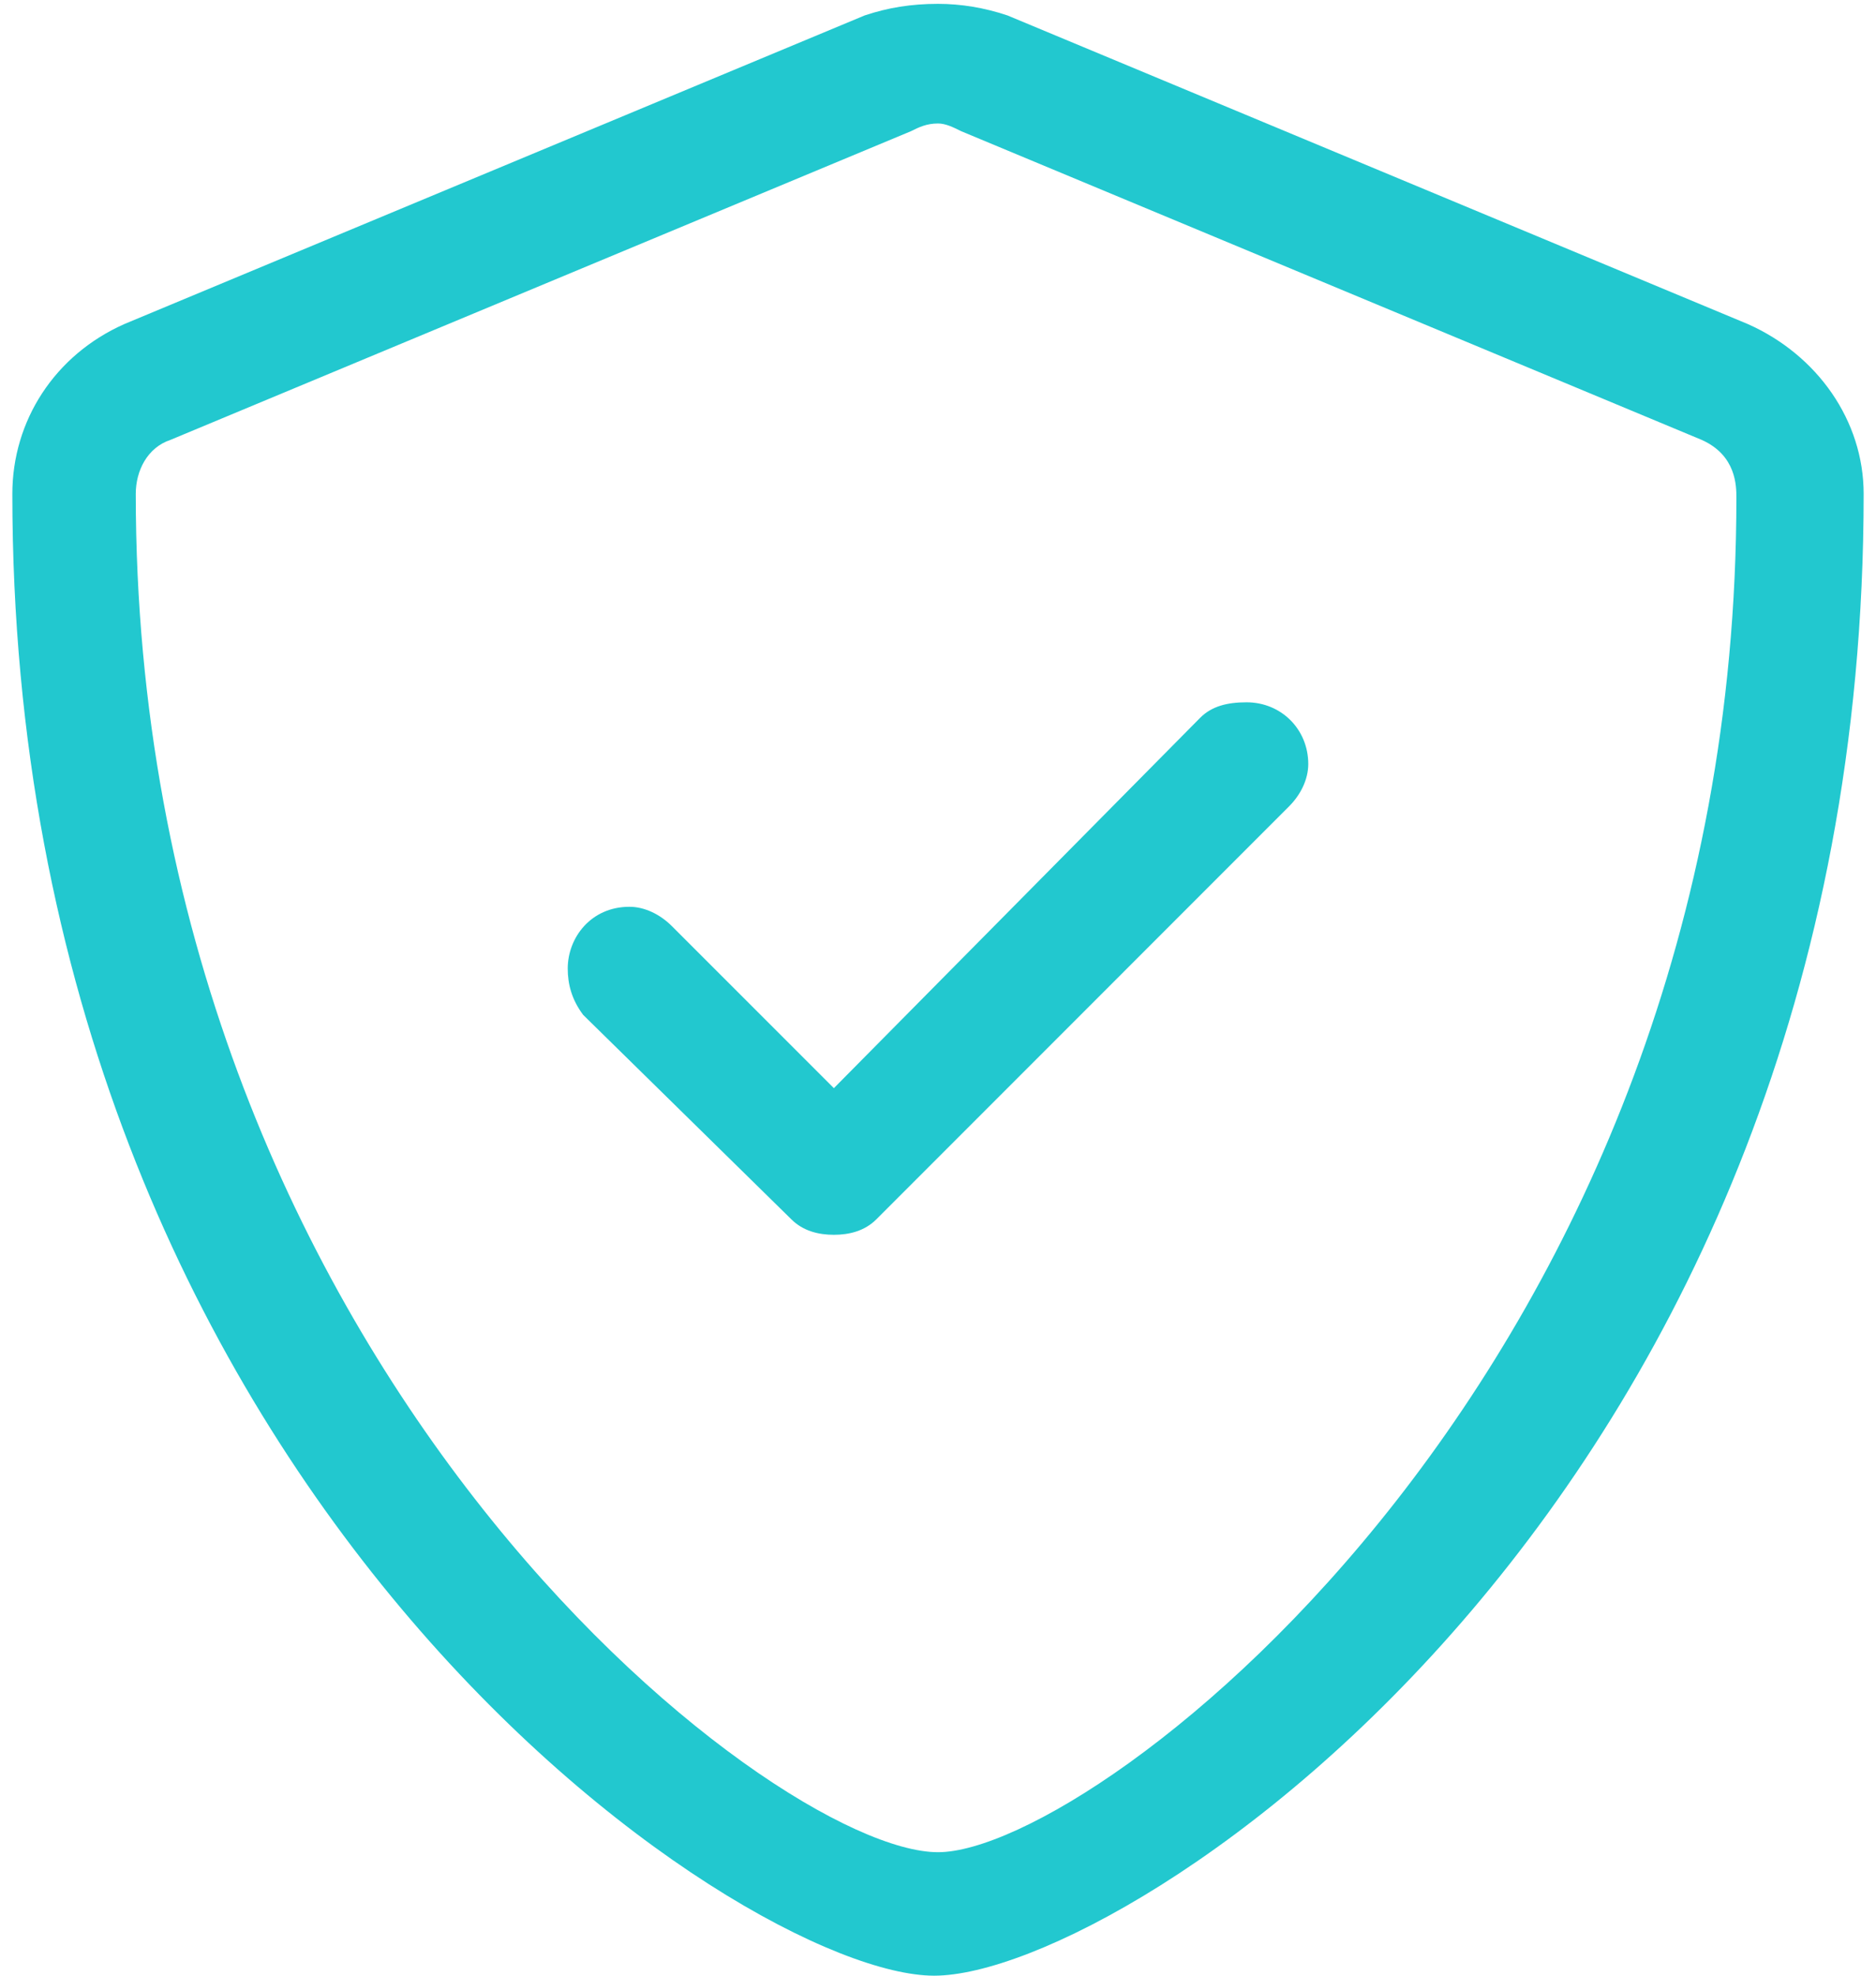 <svg width="38" height="40" viewBox="0 0 38 40" fill="none" xmlns="http://www.w3.org/2000/svg">
<path d="M35.406 6.562C36.812 7.188 37.75 8.516 37.75 10C37.75 30.312 22.828 40 18.922 40C15.016 40 0.25 30.156 0.25 10C0.25 8.516 1.109 7.188 2.516 6.562L17.516 0.312C17.984 0.156 18.453 0.078 19 0.078C19.469 0.078 19.938 0.156 20.406 0.312L35.406 6.562ZM35.172 10.078C35.172 9.844 35.172 9.219 34.469 8.906L19.469 2.656C19.312 2.578 19.156 2.5 19 2.5C18.766 2.5 18.609 2.578 18.453 2.656L3.453 8.906C2.984 9.062 2.75 9.531 2.75 10C2.75 27.578 15.641 37.5 19 37.5C22.203 37.5 35.172 27.656 35.172 10.078ZM25.25 14.219C25.953 14.219 26.5 14.766 26.5 15.469C26.5 15.781 26.344 16.094 26.109 16.328L17.75 24.688C17.516 24.922 17.203 25 16.891 25C16.578 25 16.266 24.922 16.031 24.688L11.812 20.547C11.578 20.234 11.5 19.922 11.5 19.609C11.5 18.984 11.969 18.359 12.75 18.359C13.062 18.359 13.375 18.516 13.609 18.75L16.891 22.031L24.312 14.531C24.547 14.297 24.859 14.219 25.25 14.219Z" fill="#22C8CF"/>
</svg>
